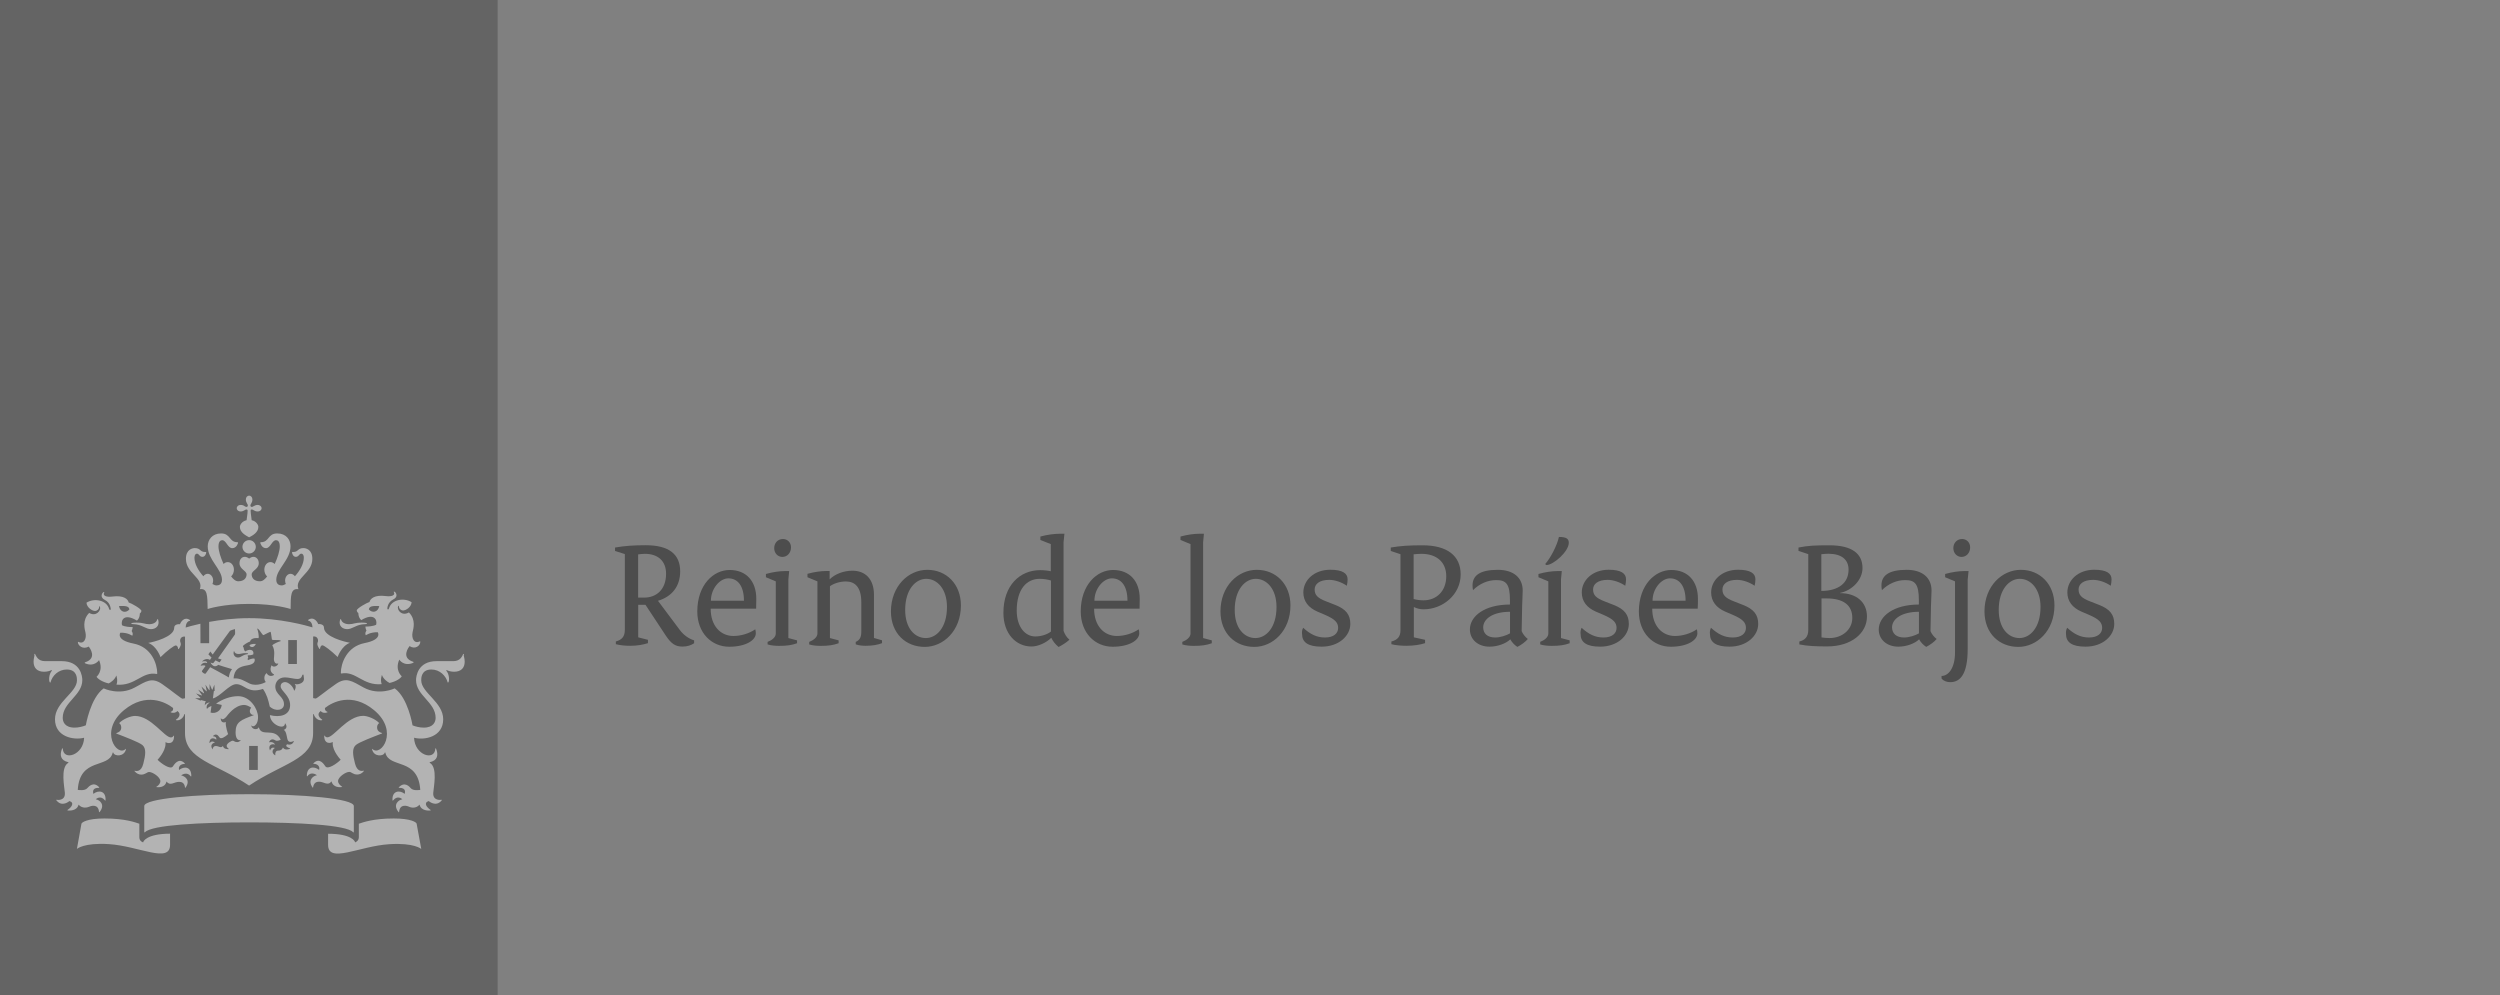 <?xml version="1.0" encoding="utf-8"?>
<!-- Generator: Adobe Illustrator 24.2.0, SVG Export Plug-In . SVG Version: 6.00 Build 0)  -->
<svg version="1.1" id="Laag_1" xmlns="http://www.w3.org/2000/svg" xmlns:xlink="http://www.w3.org/1999/xlink" x="0px" y="0px"
	 viewBox="0 0 314 125" style="enable-background:new 0 0 314 125;" xml:space="preserve">
<rect x="0" y="0" width="314" height="125" fill="#808080" stroke="none"/>
<style type="text/css">
	.st0{opacity:0.4;}
	.st1{fill:#3A3A3A;}
	.st2{fill:#FFFFFF;}
</style>
<g id="Laag_1_1_" class="st0">
	<g>
		<rect class="st1" width="62.5" height="125"/>
	</g>
	<path class="st2" d="M32.38,96.7h-1.09v-3.01h1.09V96.7z M37.29,83.4H36.2v-3.01h1.09V83.4z M17.14,78.2c-0.09,0-0.65,0-0.65,0.11
		c0,0.11,0.26,0.06,0.65,0.12c0.88,0.15,1.21,0.59,1.83,0.59c0.55,0,1.12-0.38,0.9-1.17c-0.04-0.14-0.11-0.1-0.14-0.01
		c-0.09,0.36-0.52,0.56-0.99,0.56C18.16,78.4,18.05,78.2,17.14,78.2z M11.15,81.21c0.1,0.14,1.12,1.46-0.45,1.97
		c-0.08,0.03-0.09,0.09,0.01,0.14c1.16,0.49,1.73-0.41,1.73-0.41c0.59,1.35-0.31,2.09-0.31,2.09c0.12,0.24,0.69,0.65,1.52,0.84
		c0.33-0.17,0.78-0.5,0.96-1c0,0,0.23,0.59,0.02,1.15c2.38,0.21,3.21-1.69,5.05-1.34c0.05,0.01,0.07-0.02,0.07-0.07
		c0-1.18-0.71-3.31-2.99-3.75c-2.26-0.44-1.65-1.36-1.65-1.36c0.95-0.04,1.5,0.38,1.5,0.38c0.17-0.29-0.08-0.59-0.08-0.59
		c0.09-0.11,0.14-0.5,0.14-0.5c-1.07,0-1.35-0.24-1.35-0.24c-0.16-0.64,0.28-1.54,1.88-0.57c0.4-0.35,0.36-0.9,0.36-0.9
		c0.12-0.06,0.2-0.25,0.2-0.32c0-0.26-1.27-0.97-1.6-1.06c-0.08-0.39-0.58-0.94-2.08-0.74c-0.71,0.09-1.22-0.1-0.99-0.51
		c0.04-0.07-0.09-0.09-0.15-0.01c-0.16,0.16-0.39,0.62,0.23,0.94c0.69,0.35,0.72,1.04,0.74,1.14c0.01,0.15-0.16,0.16-0.2,0.01
		c-0.31-1.16-1.91-1.41-2.85-0.8c0.05,0.62,0.73,1.04,1.09,1.04c0.21,0,0.5-0.21,0.5-0.5c0-0.14,0.08-0.12,0.11-0.01
		c0.15,0.41-0.46,1.28-1.36,0.75c-0.92,0.93-0.55,2.07-0.46,2.49c0.16,0.75-0.2,1.49-0.89,1.15c-0.04-0.01-0.07-0.02-0.07,0.05
		C9.8,81.09,10.41,81.62,11.15,81.21z M16.25,76.55c-0.44,0.49-1.14,0.38-1.31-0.43C15.84,76.07,16.21,76.16,16.25,76.55z
		 M43.84,78.4c-0.46,0-0.9-0.2-0.99-0.56c-0.03-0.09-0.1-0.12-0.14,0.01c-0.23,0.8,0.35,1.17,0.9,1.17c0.61,0,0.95-0.44,1.83-0.59
		c0.39-0.06,0.65,0,0.65-0.12c0-0.11-0.56-0.11-0.65-0.11C44.54,78.2,44.41,78.4,43.84,78.4z M52.79,80.61
		c0-0.07-0.04-0.06-0.08-0.05c-0.69,0.34-1.05-0.39-0.89-1.15c0.09-0.43,0.46-1.56-0.46-2.49c-0.91,0.53-1.53-0.34-1.36-0.75
		c0.04-0.11,0.11-0.12,0.11,0.01c0,0.29,0.29,0.5,0.5,0.5c0.36,0,1.04-0.41,1.09-1.04c-0.94-0.61-2.54-0.36-2.85,0.8
		c-0.04,0.15-0.21,0.14-0.2-0.01c0-0.1,0.05-0.79,0.74-1.14c0.62-0.31,0.4-0.77,0.22-0.94c-0.06-0.06-0.2-0.05-0.15,0.01
		c0.24,0.41-0.28,0.6-0.97,0.51c-1.5-0.2-1.99,0.36-2.08,0.74c-0.32,0.09-1.6,0.8-1.6,1.06c0,0.08,0.08,0.28,0.2,0.32
		c0,0-0.03,0.54,0.36,0.9c1.59-0.96,2.04-0.06,1.88,0.57c0,0-0.29,0.23-1.36,0.24c0,0,0.05,0.39,0.14,0.5c0,0-0.25,0.31-0.08,0.59
		c0,0,0.55-0.41,1.5-0.38c0,0,0.61,0.92-1.65,1.36c-2.26,0.44-2.99,2.57-2.99,3.75c0,0.06,0.03,0.09,0.08,0.07
		c1.84-0.34,2.67,1.56,5.05,1.34c-0.21-0.56,0.03-1.15,0.03-1.15c0.19,0.5,0.64,0.84,0.96,1c0.85-0.19,1.4-0.59,1.53-0.84
		c0,0-0.9-0.74-0.31-2.09c0,0,0.56,0.9,1.73,0.41c0.1-0.05,0.08-0.11,0.01-0.14c-1.57-0.51-0.55-1.84-0.45-1.97
		C52.16,81.62,52.79,81.09,52.79,80.61z M47.64,76.12c-0.17,0.8-0.88,0.91-1.31,0.43C46.36,76.16,46.75,76.07,47.64,76.12z
		 M30.88,62.76c0,0.2,0.09,0.38,0.15,0.48c0.14,0.2,0.11,0.31,0.05,0.38c-0.06,0.06-0.17,0.09-0.37-0.05
		c-0.1-0.08-0.27-0.15-0.47-0.15c-0.34,0-0.51,0.23-0.51,0.41c0,0.19,0.17,0.41,0.51,0.41c0.2,0,0.37-0.09,0.47-0.15
		c0.2-0.14,0.31-0.11,0.37-0.05c0.06,0.06-0.02,0.75-0.11,1.3c-0.56,0.12-0.84,0.57-0.84,0.84c0,0.69,0.72,1.07,1.16,1.31
		c0.43-0.22,1.16-0.62,1.16-1.31c0-0.26-0.28-0.73-0.84-0.84c-0.07-0.54-0.17-1.24-0.11-1.3c0.06-0.06,0.17-0.09,0.37,0.05
		c0.1,0.07,0.27,0.15,0.48,0.15c0.34,0,0.51-0.22,0.51-0.41c0-0.19-0.18-0.41-0.51-0.41c-0.2,0-0.38,0.09-0.48,0.15
		c-0.2,0.14-0.31,0.11-0.37,0.05c-0.06-0.06-0.09-0.17,0.05-0.38c0.07-0.1,0.15-0.28,0.15-0.48c0-0.34-0.22-0.51-0.41-0.51
		C31.1,62.25,30.88,62.42,30.88,62.76z M31.29,67.84c-0.46,0-0.84,0.38-0.84,0.84c0,0.46,0.38,0.84,0.84,0.84
		c0.46,0,0.84-0.38,0.84-0.84C32.12,68.21,31.75,67.84,31.29,67.84z M31.29,75.85c3.34,0,5.21,0.64,5.21,0.64
		c0.01-1.69,0.01-2.62,0.98-2.49c-0.53-1.41,1.75-1.98,1.75-3.81c0-1.21-0.86-1.35-1.11-1.35c-0.75,0-0.64,0.49-1.28,0.49
		c-0.08,0-0.16-0.03-0.16,0.04c0,0.21,0.17,0.57,0.47,0.57c0.4,0,0.4-0.4,0.7-0.4c0.12,0,0.31,0.1,0.31,0.51
		c0,0.79-0.51,1.65-1.12,2.33c-0.14-0.19-0.33-0.31-0.56-0.31c-0.36,0-0.67,0.38-0.67,0.84c0,0.17,0.03,0.3,0.09,0.44
		c-0.2,0.11-0.39,0.18-0.51,0.18c-0.28,0-0.69-0.11-0.69-0.71c0-1.34,1.79-2.51,1.79-4.21c0-0.81-0.54-1.61-1.67-1.61
		c-1.21,0-0.99,1.1-2.04,1.1c-0.05,0-0.09,0.01-0.09,0.06c0,0.08,0.19,0.69,0.72,0.69c0.57,0,0.74-1,1.26-1
		c0.19,0,0.47,0.11,0.47,0.79c0,0.53-0.26,1.39-0.64,2.2c-0.14-0.14-0.33-0.24-0.53-0.24c-0.45,0-0.77,0.44-0.77,0.95
		c0,0.32,0.12,0.65,0.35,0.85c-0.26,0.34-0.54,0.61-0.9,0.61c-0.73,0-1.04-0.41-1.04-0.86c0-0.49,0.89-0.66,0.89-1.41
		c0-0.51-0.34-0.8-0.65-0.8c-0.35,0-0.52,0.22-0.56,0.22s-0.21-0.22-0.56-0.22c-0.33,0-0.65,0.29-0.65,0.8
		c0,0.75,0.89,0.94,0.89,1.41c0,0.45-0.33,0.86-1.04,0.86c-0.36,0-0.64-0.28-0.9-0.61c0.22-0.21,0.35-0.52,0.35-0.85
		c0-0.52-0.33-0.95-0.78-0.95c-0.21,0-0.39,0.1-0.52,0.24c-0.38-0.82-0.64-1.67-0.64-2.2c0-0.68,0.29-0.79,0.47-0.79
		c0.51,0,0.68,1,1.26,1c0.54,0,0.73-0.61,0.73-0.69c0-0.04-0.04-0.06-0.09-0.06c-1.05,0-0.83-1.1-2.04-1.1
		c-1.12,0-1.68,0.8-1.68,1.61c0,1.7,1.79,2.88,1.79,4.21c0,0.6-0.41,0.71-0.69,0.71c-0.14,0-0.31-0.06-0.51-0.18
		c0.06-0.15,0.09-0.26,0.09-0.44c0-0.46-0.31-0.84-0.68-0.84c-0.23,0-0.41,0.12-0.55,0.31c-0.61-0.68-1.12-1.54-1.12-2.33
		c0-0.4,0.19-0.51,0.31-0.51c0.29,0,0.3,0.4,0.7,0.4c0.3,0,0.47-0.36,0.47-0.57c0-0.06-0.09-0.04-0.16-0.04
		c-0.64,0-0.53-0.49-1.28-0.49c-0.25,0-1.11,0.14-1.11,1.35c0,1.85,2.27,2.4,1.75,3.81c0.96-0.14,0.95,0.8,0.98,2.49
		C26.08,76.49,27.95,75.85,31.29,75.85z M25.17,78.34c-0.91,0.2-1.56,0.39-1.85,0.48c0.01-0.4,0.16-0.78,0.52-0.85
		c0.05-0.01,0.06-0.08,0.01-0.1c-0.81-0.54-1.24,0.49-1.25,0.53c-0.29-0.03-0.72,0.06-0.72,0.45c0,1.16-2.65,1.8-3.26,1.9
		c1.09,0.41,1.54,1.79,1.54,1.79c0.79-0.79,1.7-1.47,1.91-1.47s0.29,0.26,0.3,0.41c0,0.05,0.05,0.06,0.09,0.03
		c0.41-0.61,0.21-0.75,0.17-0.94c-0.03-0.14,0.01-0.68,0.61-0.61v7.74l-0.31,0.06c-0.14,0.02-1.27-0.94-2.56-1.84
		c-1.3-0.9-1.99-0.36-3.46,0.44c-1.94,1.05-3.89,0.1-3.89,0.1c-1.66,1.19-2.24,4.64-2.24,4.64c-0.34,0.14-0.89,0.29-1.4,0.29
		c-1.28,0-1.5-0.78-1.5-1.23c0-1.96,2.46-2.8,2.46-4.74c0-0.47-0.21-2.38-2.58-2.38c-0.3,0-2.1,0-2.11,0c-0.89,0-1.1-0.64-1.23-0.87
		c-0.05-0.1-0.14-0.04-0.1,0.04c0.06,0.16-0.1,0.41-0.1,0.9c0,0.79,0.46,1.26,1.32,1.26c0.39,0,0.76-0.11,0.88-0.19
		c0.07-0.05,0.12,0.02,0.09,0.07c-0.38,0.44-0.4,1.26-0.25,1.45c0.04,0.05,0.09,0.04,0.09,0c0.21-0.83,0.99-1.61,2.04-1.61
		c1.29,0,1.28,1.09,1.28,1.35c0,1.58-2.76,2.72-2.76,4.9c0,2.2,2.33,2.66,3.66,2.32c-0.08,2.2-2.6,2.95-2.68,1.38
		c0-0.07-0.06-0.09-0.1,0.01c-0.31,0.78-0.19,1.46,0.79,1.68c0.06,0.01,0.04,0.05-0.03,0.1c-0.97,0.61-0.45,3.04-0.4,3.75
		c0.07,1.03-0.95,0.9-1.04,0.87c-0.04-0.01-0.09,0-0.01,0.09c0.72,0.89,1.62,0.07,1.62,0.07c0.68,0.21,0.26,0.79-0.2,1.09
		c-0.07,0.05-0.06,0.1,0.01,0.1c0.1,0.01,1.15,0.1,1.34-0.74c0.46,0.55,1.15,0.35,1.29,0.28c0.2-0.1,1.19-0.46,1.28,0.64
		c0,0.07,0.05,0.02,0.09-0.01c0.74-0.94-0.05-1.51-0.5-1.58c0.04-0.05,0.62-0.55,1.16,0.14c0.04,0.05,0.07,0.06,0.07-0.04
		c0.06-1.19-0.9-1.29-1.53-0.78c-0.02-0.12-0.24-0.79,0.7-0.76c0.03,0,0.06-0.04,0.03-0.07c-0.72-0.78-1.32-0.07-1.48,0.1
		c-0.32,0.39-1.14,0.23-1.21,0.23c0.25-4.11,3.88-2.65,4.38-4.65c0.03-0.1,0.08-0.06,0.08-0.03c0.14,0.49,1.36,0.55,1.59-0.4
		c0.01-0.06,0-0.1-0.04-0.06c-1.05,1.05-3.41-2.22-0.19-4.89c2.75-2.26,5.21-1,6.15-0.26c0.05,0.33-0.15,0.44-0.27,0.47
		c-0.05,0.01-0.06,0.05,0.01,0.09c0.26,0.1,0.62,0.06,0.8-0.18c0.59,0.41,0.09,0.94-0.15,1.07c-0.06,0.04-0.04,0.07,0.01,0.09
		c0.54,0.1,0.99-0.45,1.01-0.78l0.09,0.05v2.34c0,3.33,3.84,3.79,8.05,6.6c4.21-2.83,8.04-3.28,8.04-6.6v-2.34l0.09-0.05
		c0.02,0.31,0.46,0.88,1.01,0.78c0.05-0.01,0.08-0.05,0.01-0.09c-0.24-0.15-0.75-0.66-0.15-1.07c0.17,0.25,0.54,0.28,0.8,0.18
		c0.08-0.03,0.06-0.07,0.01-0.09c-0.12-0.04-0.32-0.15-0.28-0.47c0.94-0.75,3.4-2.01,6.15,0.26c3.23,2.66,0.86,5.93-0.19,4.89
		c-0.05-0.05-0.05,0-0.04,0.06c0.22,0.96,1.45,0.89,1.59,0.4c0.01-0.04,0.06-0.07,0.08,0.03c0.5,2,4.11,0.54,4.38,4.65
		c-0.08,0.01-0.89,0.16-1.21-0.23c-0.14-0.16-0.74-0.87-1.48-0.1c-0.05,0.05,0,0.07,0.03,0.07c0.94-0.02,0.74,0.64,0.7,0.76
		c-0.62-0.51-1.59-0.41-1.53,0.78c0,0.09,0.04,0.09,0.08,0.04c0.54-0.69,1.12-0.19,1.16-0.14c-0.44,0.06-1.24,0.64-0.5,1.58
		c0.04,0.04,0.08,0.09,0.09,0.01c0.1-1.1,1.08-0.75,1.28-0.64c0.14,0.07,0.83,0.28,1.29-0.28c0.19,0.84,1.24,0.75,1.34,0.74
		c0.08,0,0.08-0.05,0.01-0.1c-0.45-0.3-0.88-0.87-0.2-1.09c0,0,0.9,0.81,1.62-0.07c0.06-0.07,0.02-0.1-0.01-0.09
		c-0.09,0.03-1.11,0.15-1.04-0.87c0.05-0.71,0.57-3.14-0.4-3.75c-0.06-0.04-0.09-0.07-0.03-0.1c0.97-0.21,1.1-0.9,0.79-1.68
		c-0.04-0.1-0.1-0.07-0.1-0.01c-0.08,1.57-2.59,0.83-2.67-1.38c1.35,0.35,3.66-0.12,3.66-2.32c0-2.16-2.76-3.33-2.76-4.9
		c0-0.26-0.01-1.35,1.28-1.35c1.05,0,1.82,0.79,2.04,1.61c0.01,0.04,0.05,0.05,0.09,0c0.15-0.2,0.12-1.01-0.25-1.45
		c-0.04-0.04,0-0.12,0.09-0.07c0.11,0.07,0.49,0.19,0.88,0.19c0.86,0,1.33-0.47,1.33-1.26c0-0.49-0.17-0.74-0.1-0.9
		c0.04-0.07-0.06-0.12-0.1-0.04c-0.12,0.25-0.35,0.87-1.22,0.87c-0.01,0-1.81,0-2.11,0c-2.36,0-2.58,1.91-2.58,2.38
		c0,1.94,2.46,2.77,2.46,4.74c0,0.46-0.24,1.23-1.5,1.23c-0.52,0-1.08-0.15-1.4-0.29c0,0-0.56-3.44-2.24-4.64
		c0,0-1.95,0.95-3.89-0.1C44.2,85.54,43.5,85,42.2,85.9c-1.3,0.9-2.43,1.86-2.56,1.84l-0.31-0.06v-7.74
		c0.6-0.06,0.64,0.47,0.61,0.61c-0.04,0.17-0.23,0.33,0.17,0.94c0.04,0.05,0.08,0.02,0.09-0.03c0.01-0.15,0.1-0.41,0.3-0.41
		c0.2,0,1.12,0.69,1.91,1.47c0,0,0.45-1.36,1.54-1.79c-0.61-0.1-3.26-0.74-3.26-1.9c0-0.39-0.44-0.47-0.72-0.45
		c-0.01-0.04-0.45-1.06-1.25-0.53c-0.04,0.03-0.04,0.09,0.01,0.1c0.36,0.09,0.51,0.45,0.52,0.85c-0.78-0.24-4.06-1.16-7.96-1.16
		c-1.9,0-3.64,0.22-5.02,0.47v2.68h-1.09L25.17,78.34L25.17,78.34 M17.98,105.81c-0.29-0.11-0.48-0.3-0.48-0.69v-1.66
		c-0.48-0.16-1.77-0.66-4.39-0.66c-2.16,0-2.84,0.49-2.88,0.66l-0.57,3.16c0,0,0.88-0.8,4.01-0.6c3.77,0.24,7.69,2.47,7.69,0.09
		v-1.4C18.41,104.72,17.98,105.68,17.98,105.81z M41.21,104.72v1.4c0,2.38,3.91,0.15,7.69-0.09c3.14-0.2,4.01,0.6,4.01,0.6
		l-0.58-3.17c-0.02-0.18-0.71-0.66-2.87-0.66c-2.6,0-3.9,0.5-4.39,0.66v1.66c0,0.38-0.19,0.56-0.47,0.69
		C44.61,105.68,44.17,104.72,41.21,104.72z M31.29,103.29c6.09,0,12.26,0.31,13.06,1.24c0.06,0.07,0.09,0,0.09-0.06v-3.23
		c0-0.94-6.38-1.49-13.16-1.49s-13.16,0.55-13.16,1.49v3.23c0,0.05,0.02,0.12,0.09,0.06C19.04,103.61,25.21,103.29,31.29,103.29z
		 M25.86,88.09l-0.61-0.16L25.2,88l-0.71-0.31c0,0,0.53,0,0.64,0c0.06,0,0.06-0.04,0.04-0.06c-0.29-0.29-0.55-0.54-0.55-0.54
		s0.29,0.11,0.7,0.26c0.05,0.01,0.06-0.01,0.04-0.05c-0.2-0.29-0.47-0.69-0.47-0.69s0.57,0.39,0.69,0.46c0.04,0.02,0.06,0,0.05-0.04
		c-0.15-0.38-0.33-0.81-0.33-0.81l0.62,0.6c0.02,0.02,0.06,0.01,0.05-0.02c-0.06-0.29-0.17-0.81-0.17-0.81l0.46,0.68
		c0.03,0.04,0.06,0.02,0.06-0.01c0-0.14,0.01-0.74,0.01-0.74s0.2,0.45,0.29,0.68c0.03,0.05,0.05,0.05,0.08-0.01
		C26.71,86.5,26.93,86,26.93,86l0.03,0.78l-0.1,0.02l-0.12,0.92c0.91-0.21,2.06-1.79,2.94-1.79c1.05,0,1.42,1.23,3.35,0.6
		c0.49,0.72,0.66,1.35,0.85,2.21c0.75,0.7,1.79,0.46,1.79-0.28c0-1-1.09-1.19-1.09-2.24c0-0.46,0.33-1.14,1.21-1.14
		c0.48,0,1.16,0.2,1.56,0.2c0.48,0,0.58-0.34,0.62-0.49c0.04-0.1,0.18-0.07,0.16,0.01c-0.01,0.1,0.05,0.24,0.05,0.46
		c0,0.66-0.96,0.75-1.08,0.66c-0.05-0.04-0.09,0.01-0.05,0.05c0.15,0.11,0.11,0.51-0.06,0.76c-0.03,0.02-0.05,0.02-0.05,0
		c-0.1-0.47-0.66-1.06-1.15-1.06c-0.17,0-0.54,0.1-0.54,0.53c0,0.59,1.19,1.14,1.19,2.36c0,1.28-1.26,1.59-2.54,1.26
		c0.04,1.21,1.85,1.93,1.89,1.06c0-0.06,0.04-0.02,0.05,0c0.26,0.38,0.15,0.65-0.2,0.8c0.31,0.14,0.37,0.78,0.46,1.16
		c0.14,0.58,0.74,0.25,0.78,0.24c0.04-0.02,0.05,0,0.03,0.04c-0.23,0.59-0.84,0.36-0.84,0.36c-0.31,0.22,0.06,0.42,0.35,0.51
		c0.04,0.01,0.04,0.04,0.01,0.06c-0.21,0.07-0.66,0.22-0.89-0.16c-0.16,0.4-0.5,0.39-0.62,0.39c-0.24,0-0.39,0.24-0.34,0.56
		c0,0.02-0.01,0.04-0.04,0.02c-0.55-0.36-0.24-0.8-0.01-0.91c-0.04-0.02-0.42-0.19-0.59,0.26c-0.01,0.04-0.04,0.04-0.05,0
		c-0.24-0.65,0.29-0.84,0.66-0.68c-0.03-0.09-0.23-0.41-0.73-0.3c-0.02,0.01-0.04,0-0.02-0.04c0.09-0.2,0.33-0.49,0.79-0.2
		c0.24,0.15,0.64-0.06,0.67-0.09c-0.81-1.61-2.38-0.26-2.74-1.52c-0.01-0.03-0.04-0.05-0.06,0.02c-0.09,0.26-0.77,0.29-0.9-0.24
		c-0.01-0.04,0-0.05,0.04-0.02c0.1,0.1,0.31,0.19,0.6-0.21c0.19-0.28,0.21-0.64,0.21-0.87c0-0.98-0.97-2.62-2.5-2.62
		c-0.96,0-2,0.38-2.77,0.94l0.71,0.16c-0.06,0.73-0.76,1.15-1.4,0.96l0.11-0.83c-0.11,0.04-0.39,0.14-0.54,0.35
		c-0.01,0.01-0.04,0.01-0.04-0.01c-0.13-0.47,0.26-0.71,0.37-0.76c0.01-0.01,0.01-0.01-0.01-0.01c-0.35-0.01-0.54,0.24-0.6,0.33
		c-0.01,0.01-0.03,0.01-0.03,0C25.76,88.5,25.7,88.26,25.86,88.09z M28,93.69c-0.27,0.34-0.51,0.01-0.88,0.01
		c-0.34,0-0.4,0.29-0.4,0.4c0,0.02-0.01,0.02-0.02,0.01c-0.39-0.53,0.05-0.81,0.3-0.85c-0.04-0.04-0.41-0.29-0.65,0.06
		c-0.01,0.02-0.04,0.01-0.04-0.01c-0.01-0.65,0.5-0.7,0.85-0.41c0.06-0.25-0.1-0.41-0.37-0.42c-0.04,0-0.04-0.02-0.03-0.04
		c0.11-0.12,0.23-0.18,0.34-0.18c0.36,0,0.41,0.46,0.65,0.46c0.35,0,0.86-0.47,0.9-0.52c-0.01-0.02-0.35-0.95-0.29-1.5
		c0-0.02-0.01-0.02-0.03-0.01c-0.17,0.1-0.6,0.09-0.6-0.44c0-0.04,0.01-0.05,0.04-0.01c0.19,0.26,0.5-0.04,0.65-0.21
		c0.16-0.19,1.06-1.49,2.25-1.49c0.26,0,0.6,0.15,0.88,0.34c-0.41,0.5,0,0.97,0.3,0.91c0.04-0.01,0.04,0.02,0.01,0.04
		c-1.58,0.59-2.27,0.83-2.27,2.15c0,0.69,0.24,1.07,0.64,0.97c0.02-0.01,0.04,0,0.01,0.02c-0.15,0.18-0.31,0.24-0.45,0.24
		c-0.33,0-0.39-0.18-0.56-0.18c-0.17,0-0.76,0.35-0.76,0.64c0,0.11,0.08,0.26,0.27,0.39c0.01,0.01,0,0.03,0,0.03
		C28.56,94.09,28.1,94.12,28,93.69z M32.14,80.88c-0.49-0.03-0.81,0.07-0.79,0.24C31.59,81.36,31.9,81.34,32.14,80.88z M30.33,82.09
		c0.35-0.09,0.72-0.05,0.78-0.04c0.05,0.01,0.05,0.1-0.01,0.11c-0.73,0.09-0.76,0.43-1.23,0.43c-0.3,0-0.64-0.31-0.51-0.76
		c0.01-0.06,0.06-0.06,0.07,0C29.48,82.03,29.76,82.24,30.33,82.09z M20.91,98.16c0.48,0.61,0.94,0.04,1.58,0.04
		c0.31,0,0.69,0.1,0.75,0.73c0,0.04,0.03,0.04,0.06,0c0.69-0.94-0.1-1.46-0.55-1.54c0.1-0.09,0.76-0.5,1.2,0.11
		c0.03,0.04,0.08,0.02,0.08-0.03c0-1.19-0.89-1.27-1.54-0.76c-0.12-0.46,0.23-0.76,0.68-0.76c0.05,0,0.07-0.04,0.05-0.06
		c-0.8-0.85-1.39,0.22-1.52,0.39c-0.31,0.42-1.45-0.38-1.91-0.85c0,0,1-1.05,1-2.01c0-0.06-0.01-0.14-0.01-0.17
		c0-0.02,0.01-0.04,0.04-0.02c0.1,0.06,0.24,0.1,0.38,0.1c0.23,0,0.66-0.07,0.66-0.89c0-0.06-0.03-0.06-0.05-0.03
		c-0.12,0.18-0.25,0.21-0.35,0.21c-0.81,0-2.5-2.7-4.5-2.7c-0.53,0-1.51,0.38-2,0.91c0.24,0.14,0.29,0.44,0.26,0.65
		c-0.04,0.34-0.31,0.51-0.59,0.59c-0.05,0.01-0.05,0.05,0,0.07c1.01,0.39,2.84,1.08,3.26,1.44c0.49,0.42,0.4,1.23,0.11,2.34
		c-0.27,1.06-0.86,0.93-1.09,0.89c-0.04,0-0.04,0.01-0.02,0.04c0.26,0.32,0.57,0.44,0.85,0.44c0.52,0,0.72-0.33,0.99-0.33
		c0.45,0,1.41,0.65,1.41,1.15c0,0.28-0.21,0.54-0.5,0.71c-0.01,0.01-0.01,0.04,0.01,0.04C19.85,98.89,20.74,98.96,20.91,98.16z
		 M42.95,98.85c0.03,0,0.04-0.03,0.01-0.04c-0.28-0.19-0.5-0.44-0.5-0.71c0-0.5,0.95-1.15,1.41-1.15c0.28,0,0.46,0.33,0.99,0.33
		c0.28,0,0.59-0.11,0.85-0.44c0.02-0.02,0.01-0.05-0.03-0.04c-0.21,0.04-0.81,0.18-1.09-0.89c-0.29-1.11-0.39-1.91,0.11-2.34
		c0.41-0.36,2.25-1.05,3.26-1.44c0.05-0.03,0.05-0.06,0-0.07c-0.28-0.07-0.55-0.25-0.59-0.59c-0.03-0.21,0.02-0.5,0.26-0.65
		c-0.5-0.54-1.49-0.91-2.01-0.91c-2,0-3.69,2.7-4.5,2.7c-0.1,0-0.24-0.04-0.35-0.21c-0.03-0.04-0.05-0.04-0.05,0.02
		c0,0.81,0.44,0.89,0.66,0.89c0.12,0,0.28-0.04,0.38-0.1c0.03-0.01,0.04,0,0.04,0.02c0,0.04-0.01,0.11-0.01,0.18
		c0,0.96,1,2.01,1,2.01c-0.45,0.47-1.59,1.26-1.91,0.85c-0.14-0.18-0.72-1.24-1.52-0.39c-0.03,0.04-0.01,0.06,0.05,0.06
		c0.45,0,0.8,0.3,0.67,0.76c-0.65-0.51-1.54-0.42-1.54,0.76c0,0.05,0.05,0.06,0.08,0.02c0.42-0.61,1.1-0.2,1.19-0.11
		c-0.45,0.06-1.22,0.6-0.55,1.54c0.02,0.04,0.05,0.04,0.06,0c0.08-0.61,0.45-0.73,0.75-0.73c0.62,0,1.09,0.58,1.57-0.04
		C41.85,98.96,42.74,98.89,42.95,98.85z M26.81,83.26c-0.06,0.09-0.27,0-0.35-0.04c-0.01-0.01-0.02,0-0.01,0.01
		c0.05,0.11,0.25,0.45,0.55,0.45c0.14,0,0.34-0.07,0.39-0.18c0,0,1.17,0.39,1.75,0.54c-0.23,0.3-0.36,0.66-0.4,1.05
		c-0.46-0.29-2.34-1.29-2.34-1.29l-0.57,0.8c-0.1,0.12-0.56-0.21-0.46-0.34l0.44-0.61c-0.15-0.15-0.5-0.06-0.6-0.02
		c-0.01,0-0.03,0-0.01-0.02c0.06-0.12,0.27-0.49,0.82-0.33c0-0.34-0.5-0.22-0.64-0.19c-0.01,0-0.03,0-0.01-0.01
		c0.14-0.15,0.55-0.47,1-0.2l0.2-0.28l-0.4-0.42l0.25-0.35l0.29,0.38l2.16-2.96c0.05-0.07,0.49-0.2,0.64-0.24
		c0.01,0.16,0.04,0.61-0.01,0.69l-2.12,2.99l0.45,0.15l-0.25,0.35l-0.52-0.25L26.81,83.26z M34.4,82.78c0,0.28,0.16,0.68,0.52,0.55
		c0.01-0.01,0.04,0,0.03,0.01c-0.05,0.3-0.6,0.57-0.84,0.22c-0.23,0.46-0.16,0.9,0.3,1.15c0.02,0.01,0.02,0.05,0,0.07
		c-0.29,0.2-0.73,0.16-0.92-0.24c-0.39,0.29-0.34,0.91-0.1,1.12c0,0-1.08,0.64-2.05,0.19c-0.65-0.31-1.17-0.71-2.01-0.64
		c0.11-1.18,0.7-1.47,1.78-1.65c0.86-0.14,0.96-0.54,0.85-0.84c-0.29-0.07-0.82,0.19-0.82,0.19c-0.1-0.16,0.04-0.32,0.04-0.32
		c-0.05-0.06-0.07-0.28-0.07-0.28c0.6,0,0.71-0.14,0.71-0.14c0.11-0.62-0.52-0.69-1.01-0.35c-0.23-0.2-0.19-0.46-0.19-0.46
		c-0.06-0.04-0.11-0.14-0.11-0.19c0-0.15,0.71-0.55,0.9-0.6c0.05-0.21,0.3-0.5,1.06-0.42c0.09-0.2-0.06-0.94-0.15-1.13
		c-0.03-0.06,0.01-0.09,0.07-0.05c0.26,0.16,0.53,0.79,0.71,0.8c0,0,0.85-0.45,0.89-0.42c0.04,0.03,0.16,0.97,0.16,0.97
		c0.11,0.14,0.77,0,1.06,0.12c0.07,0.04,0.07,0.09,0,0.1c-0.21,0.04-0.9,0.34-1.01,0.52C34.59,81.67,34.4,82.54,34.4,82.78z"/>
</g>
<g id="Isolatiemodus" class="st0">
	<g>
		<path d="M77.35,80.57c0.75-0.21,1.13-0.6,1.13-1.47v-9.51l-1.23-0.39v-0.43c1.23-0.21,2.33-0.29,3.86-0.29
			c2.92,0,4.32,1.14,4.32,3.28c0,1.91-1.06,3.18-2.79,3.7l2.74,3.66c0.46,0.62,1.1,1.09,1.8,1.31v0.36
			c-0.36,0.25-0.85,0.42-1.47,0.42c-0.84,0-1.38-0.32-2.08-1.37l-2.56-3.88h-0.91v4.09l1.22,0.31v0.42
			c-0.64,0.2-1.35,0.33-2.21,0.33c-0.67,0-1.26-0.06-1.82-0.2C77.35,80.92,77.35,80.57,77.35,80.57z M80.91,75.06
			c1.51,0,2.75-0.99,2.75-3c0-1.59-1.01-2.5-2.67-2.5c-0.25,0-0.59,0.04-0.84,0.07v5.43H80.91z"/>
		<path d="M91.64,71.59c2.09,0,3.35,1.4,3.35,3.62c0,0.36,0,0.75-0.02,1.24h-5.71c0,2.18,1.26,3.43,2.86,3.43
			c0.95,0,2-0.32,2.74-0.84c0.04,0.1,0.07,0.31,0.07,0.5c0,0.88-1.27,1.69-3.34,1.69c-2.21,0-4.01-1.72-4.01-4.44
			C87.59,73.43,89.62,71.59,91.64,71.59z M93.44,75.45c0-1.9-0.81-2.81-1.96-2.81c-1.06,0-2.19,1.28-2.19,2.81H93.44z"/>
		<path d="M96.41,80.62c0.52-0.19,1.03-0.57,1.03-1.05v-6.55L96.2,72.5v-0.41c0.88-0.25,1.76-0.36,2.3-0.36h0.62l-0.1,1.05v7.36
			l1.09,0.29v0.36c-0.66,0.24-1.26,0.33-2.25,0.33c-0.45,0-1.01-0.04-1.45-0.18C96.41,80.94,96.41,80.62,96.41,80.62z M97.24,68.84
			c0-0.6,0.42-1.14,1.1-1.14c0.54,0,1.01,0.41,1.01,1.05c0,0.68-0.46,1.2-1.09,1.2C97.68,69.94,97.24,69.48,97.24,68.84z"/>
		<path d="M101.64,80.62c0.5-0.19,1.03-0.57,1.03-1.05v-6.55l-1.25-0.52v-0.43c0.89-0.25,1.76-0.35,2.32-0.35h0.46v1.05
			c0.66-0.66,1.74-1.09,2.86-1.09c1.61,0,2.71,1.03,2.71,3.03v5.42l1.01,0.29v0.36c-0.53,0.21-1.2,0.33-2.04,0.33
			c-0.41,0-0.88-0.04-1.26-0.18v-0.31c0.49-0.21,0.7-0.57,0.7-1.28v-3.7c0-1.9-0.8-2.61-1.94-2.61c-0.79,0-1.58,0.28-2,0.6v6.51
			l1.09,0.29v0.36c-0.66,0.24-1.27,0.33-2.25,0.33c-0.46,0-1.01-0.04-1.45-0.18C101.64,80.95,101.64,80.62,101.64,80.62z"/>
		<path d="M116.47,71.57c2.39,0,4.22,1.79,4.22,4.47c0,3.2-2.22,5.21-4.54,5.21c-2.35,0-4.25-1.65-4.25-4.48
			C111.93,73.6,114.1,71.57,116.47,71.57z M116.29,80.14c1.3,0,2.65-1.26,2.65-3.91c0-2.26-1.23-3.53-2.6-3.53
			c-1.34,0-2.65,1.34-2.65,3.9C113.69,78.94,114.91,80.14,116.29,80.14z"/>
		<path d="M130.64,71.61c0.46,0,1.03,0.06,1.34,0.14v-3.41l-1.31-0.52v-0.43c0.89-0.25,1.84-0.35,2.4-0.35h0.62l-0.11,1.09v11.1
			c0.14,0.39,0.36,0.8,0.74,1.12c-0.39,0.35-0.81,0.62-1.36,0.91c-0.39-0.31-0.74-0.75-0.92-1.16c-0.62,0.64-1.69,1.1-2.48,1.1
			c-1.96,0-3.53-1.62-3.53-4.2C126.01,73.51,128.12,71.61,130.64,71.61z M132,79.32v-6.41c-0.33-0.11-0.89-0.21-1.41-0.21
			c-1.65,0-2.89,1.3-2.89,3.99c0,2.11,1.1,3.25,2.33,3.25C130.76,79.94,131.55,79.69,132,79.32z"/>
		<path d="M139.8,71.59c2.09,0,3.35,1.4,3.35,3.62c0,0.36,0,0.75-0.02,1.24h-5.71c0,2.18,1.26,3.43,2.86,3.43
			c0.95,0,2-0.32,2.74-0.84c0.04,0.1,0.07,0.31,0.07,0.5c0,0.88-1.27,1.69-3.34,1.69c-2.21,0-4.01-1.72-4.01-4.44
			C135.75,73.43,137.79,71.59,139.8,71.59z M141.61,75.45c0-1.9-0.81-2.81-1.96-2.81c-1.06,0-2.19,1.28-2.19,2.81H141.61z"/>
		<path d="M148.5,80.62c0.5-0.19,1.03-0.57,1.03-1.05V68.34l-1.26-0.52v-0.43c0.88-0.25,1.79-0.35,2.32-0.35h0.62l-0.1,1.09v12.01
			l1.09,0.29v0.36c-0.66,0.24-1.27,0.33-2.25,0.33c-0.46,0-1.01-0.04-1.45-0.18C148.5,80.94,148.5,80.62,148.5,80.62z"/>
		<path d="M157.86,71.57c2.39,0,4.22,1.79,4.22,4.47c0,3.2-2.22,5.21-4.54,5.21c-2.35,0-4.25-1.65-4.25-4.48
			C153.31,73.6,155.49,71.57,157.86,71.57z M157.68,80.14c1.3,0,2.65-1.26,2.65-3.91c0-2.26-1.23-3.53-2.6-3.53
			c-1.34,0-2.65,1.34-2.65,3.9C155.07,78.94,156.3,80.14,157.68,80.14z"/>
		<path d="M163.68,78.85c0.88,0.81,1.7,1.22,2.74,1.22c1.09,0,1.65-0.52,1.65-1.2s-0.39-1.1-1.66-1.65l-0.96-0.41
			c-1.12-0.49-1.75-1.3-1.75-2.4c0-1.53,1.35-2.85,3.38-2.85c1.55,0,2.18,0.46,2.18,1.2c0,0.29-0.04,0.54-0.1,0.81
			c-0.62-0.43-1.47-0.74-2.21-0.74c-1.24,0-1.83,0.54-1.83,1.2c0,0.7,0.35,1.09,1.51,1.53l1.05,0.41c1.4,0.54,1.92,1.26,1.92,2.4
			c0,1.49-1.44,2.85-3.6,2.85c-1.7,0-2.46-0.54-2.46-1.59C163.5,79.38,163.55,79.06,163.68,78.85z"/>
		<path d="M174.78,80.57c0.75-0.21,1.12-0.6,1.12-1.41v-9.55l-1.22-0.41v-0.43c1.24-0.21,2.29-0.28,3.99-0.28
			c3.1,0,4.79,1.31,4.79,3.66c0,2.53-2.25,4.38-4.65,4.38c-0.46,0-0.88-0.11-1.23-0.29v3.81l1.41,0.31v0.42
			c-0.6,0.2-1.45,0.33-2.35,0.33c-0.58,0-1.38-0.06-1.88-0.2v-0.35H174.78z M178.8,75.4c1.61,0,2.85-1.14,2.85-3.03
			c0-1.76-1.2-2.81-3.12-2.81c-0.32,0-0.64,0.03-0.98,0.06v5.62C177.95,75.35,178.41,75.4,178.8,75.4z"/>
		<path d="M189.65,75.93V75.4c0-2.09-0.5-2.54-1.73-2.54c-1.06,0-2.09,0.45-2.91,1.26c-0.04-0.19-0.06-0.36-0.06-0.59
			c0-1.24,0.91-1.96,3.18-1.96c1.96,0,3.12,0.99,3.12,2.6c0,0.43-0.06,1.4-0.07,1.96l-0.06,3.14c0.14,0.35,0.42,0.71,0.77,0.99
			c-0.29,0.35-0.81,0.74-1.31,0.99c-0.36-0.24-0.66-0.54-0.89-0.95c-0.54,0.53-1.59,0.92-2.61,0.92c-1.45,0-2.46-0.91-2.46-2.15
			C184.61,77.39,186.47,75.93,189.65,75.93z M187.8,80.07c0.6,0,1.38-0.24,1.86-0.52v-2.71c-2.19,0-3.37,0.91-3.37,1.96
			C186.29,79.57,186.81,80.07,187.8,80.07z"/>
		<path d="M193.44,80.62c0.52-0.19,1.03-0.57,1.03-1.05v-6.55l-1.24-0.52v-0.41c0.88-0.25,1.76-0.36,2.31-0.36h0.62l-0.1,1.05v7.36
			l1.09,0.29v0.36c-0.66,0.24-1.26,0.33-2.25,0.33c-0.45,0-1.01-0.04-1.45-0.18v-0.31H193.44z M194.07,70.85
			c0.64-0.71,1.49-2.29,1.73-3.41c0.95,0,1.24,0.24,1.24,0.74c0,1.09-1.94,2.79-2.81,2.79L194.07,70.85z"/>
		<path d="M198.65,78.85c0.88,0.81,1.7,1.22,2.74,1.22c1.09,0,1.65-0.52,1.65-1.2s-0.39-1.1-1.66-1.65l-0.96-0.41
			c-1.12-0.49-1.75-1.3-1.75-2.4c0-1.53,1.35-2.85,3.38-2.85c1.55,0,2.18,0.46,2.18,1.2c0,0.29-0.04,0.54-0.1,0.81
			c-0.62-0.43-1.48-0.74-2.21-0.74c-1.24,0-1.83,0.54-1.83,1.2c0,0.7,0.35,1.09,1.51,1.53l1.05,0.41c1.4,0.54,1.93,1.26,1.93,2.4
			c0,1.49-1.44,2.85-3.6,2.85c-1.7,0-2.46-0.54-2.46-1.59C198.48,79.38,198.54,79.06,198.65,78.85z"/>
		<path d="M209.91,71.59c2.09,0,3.35,1.4,3.35,3.62c0,0.36,0,0.75-0.03,1.24h-5.71c0,2.18,1.26,3.43,2.86,3.43
			c0.95,0,2-0.32,2.74-0.84c0.04,0.1,0.07,0.31,0.07,0.5c0,0.88-1.27,1.69-3.34,1.69c-2.21,0-4.01-1.72-4.01-4.44
			C205.86,73.43,207.9,71.59,209.91,71.59z M211.71,75.45c0-1.9-0.81-2.81-1.96-2.81c-1.06,0-2.19,1.28-2.19,2.81H211.71z"/>
		<path d="M214.9,78.85c0.88,0.81,1.7,1.22,2.74,1.22c1.09,0,1.65-0.52,1.65-1.2s-0.39-1.1-1.66-1.65l-0.96-0.41
			c-1.12-0.49-1.75-1.3-1.75-2.4c0-1.53,1.35-2.85,3.38-2.85c1.55,0,2.18,0.46,2.18,1.2c0,0.29-0.04,0.54-0.1,0.81
			c-0.62-0.43-1.48-0.74-2.21-0.74c-1.24,0-1.83,0.54-1.83,1.2c0,0.7,0.35,1.09,1.51,1.53l1.05,0.41c1.4,0.54,1.93,1.26,1.93,2.4
			c0,1.49-1.44,2.85-3.6,2.85c-1.7,0-2.46-0.54-2.46-1.59C214.73,79.38,214.79,79.06,214.9,78.85z"/>
		<path d="M226,80.57c0.66-0.15,1.12-0.56,1.12-1.44V69.6l-1.23-0.41v-0.42c1.23-0.24,2.04-0.28,3.88-0.28
			c2.81,0,4.16,1.03,4.16,2.86c0,1.48-1.31,2.82-2.82,3.12v0.03c2.04,0,3.38,1.12,3.38,2.93c0,2.11-1.98,3.76-4.98,3.76
			c-1.38,0-2.46-0.04-3.51-0.25L226,80.57L226,80.57z M232.18,71.55c0-1.24-0.85-2-2.54-2c-0.28,0-0.54,0.03-0.88,0.06v4.61
			C230.89,74.22,232.18,73.24,232.18,71.55z M229.8,80.14c1.56,0,2.85-1.05,2.85-2.52c0-1.62-1.12-2.46-3.25-2.46h-0.62v4.9
			C229.16,80.11,229.42,80.14,229.8,80.14z"/>
		<path d="M241.01,75.93V75.4c0-2.09-0.5-2.54-1.73-2.54c-1.06,0-2.09,0.45-2.91,1.26c-0.04-0.19-0.06-0.36-0.06-0.59
			c0-1.24,0.91-1.96,3.17-1.96c1.96,0,3.12,0.99,3.12,2.6c0,0.43-0.06,1.4-0.07,1.96l-0.06,3.14c0.14,0.35,0.42,0.71,0.77,0.99
			c-0.29,0.35-0.81,0.74-1.31,0.99c-0.36-0.24-0.66-0.54-0.89-0.95c-0.54,0.53-1.59,0.92-2.61,0.92c-1.45,0-2.46-0.91-2.46-2.15
			C235.98,77.39,237.84,75.93,241.01,75.93z M239.16,80.07c0.6,0,1.38-0.24,1.86-0.52v-2.71c-2.19,0-3.38,0.91-3.38,1.96
			C237.65,79.57,238.17,80.07,239.16,80.07z"/>
		<path d="M245.55,73.02l-1.24-0.52v-0.41c0.89-0.25,1.76-0.36,2.32-0.36h0.62l-0.11,1.09v8.7c0,3.18-0.95,4.16-2.19,4.16
			c-0.42,0-0.85-0.15-1.09-0.46V84.9c0.85,0,1.69-0.97,1.69-2.95v-8.93H245.55z M245.34,68.84c0-0.6,0.42-1.14,1.1-1.14
			c0.54,0,1.01,0.41,1.01,1.05c0,0.68-0.46,1.2-1.09,1.2C245.79,69.94,245.34,69.48,245.34,68.84z"/>
		<path d="M253.82,71.57c2.39,0,4.22,1.79,4.22,4.47c0,3.2-2.22,5.21-4.54,5.21c-2.35,0-4.25-1.65-4.25-4.48
			C249.27,73.6,251.45,71.57,253.82,71.57z M253.64,80.14c1.3,0,2.65-1.26,2.65-3.91c0-2.26-1.23-3.53-2.6-3.53
			c-1.34,0-2.65,1.34-2.65,3.9C251.04,78.94,252.26,80.14,253.64,80.14z"/>
		<path d="M259.64,78.85c0.88,0.81,1.7,1.22,2.74,1.22c1.09,0,1.65-0.52,1.65-1.2s-0.39-1.1-1.66-1.65l-0.96-0.41
			c-1.12-0.49-1.75-1.3-1.75-2.4c0-1.53,1.35-2.85,3.38-2.85c1.55,0,2.17,0.46,2.17,1.2c0,0.29-0.04,0.54-0.1,0.81
			c-0.62-0.43-1.48-0.74-2.21-0.74c-1.24,0-1.83,0.54-1.83,1.2c0,0.7,0.35,1.09,1.51,1.53l1.05,0.41c1.4,0.54,1.92,1.26,1.92,2.4
			c0,1.49-1.44,2.85-3.6,2.85c-1.7,0-2.46-0.54-2.46-1.59C259.46,79.38,259.51,79.06,259.64,78.85z"/>
	</g>
</g>
</svg>
